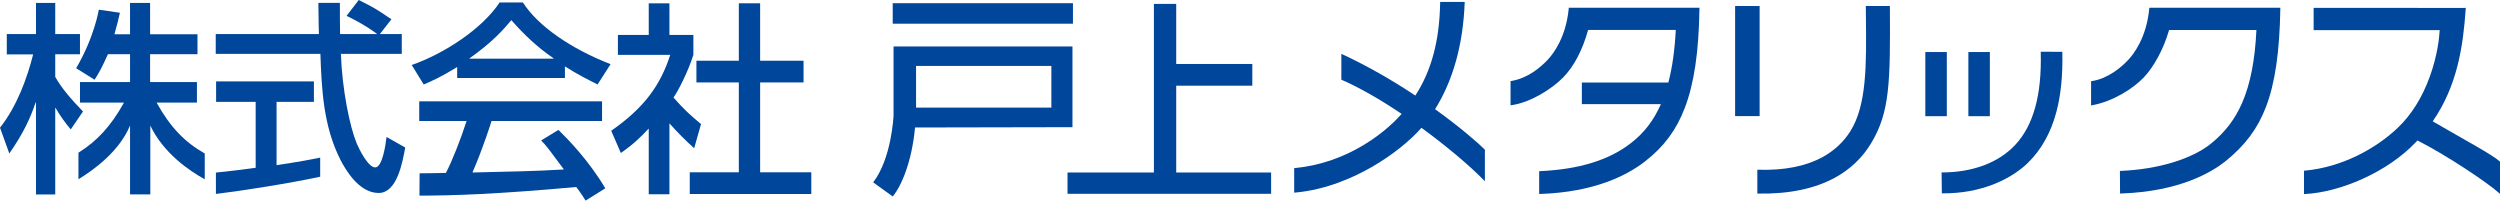 <?xml version="1.0" encoding="UTF-8"?><svg id="_レイヤー_2" xmlns="http://www.w3.org/2000/svg" viewBox="0 0 490.891 39.39"><defs><style>.cls-1{fill:#00469b;}</style></defs><g id="_レイヤー_1-2"><path class="cls-1" d="M54.307,19.997h7.331v-4.012h-19.205v4.012h7.769v12.949c-5.473.739-7.809.941-7.809.941l.005,4.198c4.781-.598,14.019-1.992,20.474-3.387v-3.745c-1.554.319-3.984.797-8.566,1.474v-12.431Z"/><path class="cls-1" d="M73.67,32.873c-1.395,0-3.148-3.585-3.625-4.701-1.355-3.267-2.869-10.601-3.108-17.595h11.953v-3.883h-4.303l2.271-2.909c-3.188-2.151-3.267-2.191-6.414-3.785l-2.391,3.108c1.992.996,3.745,1.913,5.937,3.506v.08h-7.212c-.04-2.829-.04-4.102-.04-6.134h-4.224c.04.638.025,4.022.105,6.134h-20.259v3.883h20.552c.239,6.635.518,14.168,3.984,20.902.957,1.833,3.586,6.415,7.451,6.415,3.586,0,4.662-5.857,5.22-8.925l-3.666-2.072c-.16,1.394-.797,5.976-2.231,5.976Z"/><path class="cls-1" d="M102.679.489h-4.582c-3.387,5.14-10.837,10.041-17.253,12.272l2.351,3.825c1.713-.717,3.546-1.554,6.574-3.427v2.151h21.157v-2.271c2.431,1.554,4.741,2.709,6.414,3.546l2.55-3.984c-7.77-3.028-14.264-7.491-17.212-12.113ZM108.695,11.525h-16.495v-.08c4.462-3.147,6.614-5.578,8.208-7.49,2.47,2.829,5.219,5.418,8.287,7.49v.08Z"/><path class="cls-1" d="M109.648,25.506l-3.387,2.072c1.156,1.155,1.834,2.192,4.464,5.697-6.126.358-9.778.398-17.959.597,2.143-4.895,3.753-10.114,3.753-10.114h21.699v-3.865h-35.899v3.865h9.3c-1.155,3.586-2.828,7.844-4.063,10.195-1.912.04-3.723.079-5.164.079l-.028,4.382c6.661,0,15.353-.298,30.792-1.692,0,0,1.084,1.405,1.827,2.669l3.87-2.409c-3.267-5.538-7.491-9.802-9.204-11.475Z"/><polygon class="cls-1" points="149.258 16.188 157.784 16.188 157.784 11.924 149.258 11.924 149.258 .648 145.074 .648 145.074 11.924 136.747 11.924 136.747 16.188 145.074 16.188 145.074 33.832 135.437 33.832 135.437 38.095 159.305 38.095 159.305 33.832 149.258 33.832 149.258 16.188"/><path class="cls-1" d="M137.653,24.367c-2.153-1.795-3.378-2.909-5.41-5.22.836-1.116,2.866-5.058,3.907-8.379v-3.905h-4.702V.648h-4.064v6.215h-6.056v3.905h10.279c-1.927,5.955-5.076,10.375-11.593,14.908l1.893,4.366c2.742-1.924,3.859-3.121,5.476-4.796v12.895h4.064v-13.921c1.495,1.695,3.175,3.375,4.857,4.889l1.348-4.742Z"/><path class="cls-1" d="M210.586,9.124h-35.134v13.6c0,.04-.372,8.381-3.998,13.082l3.84,2.772c1.713-2.072,3.745-6.783,4.382-13.543l30.91-.062v-15.849ZM206.443,21.13h-26.567v-8.182h26.567v8.182Z"/><rect class="cls-1" x="175.29" y=".63" width="35.39" height="4.024"/><polygon class="cls-1" points="230.958 16.826 245.899 16.826 245.899 12.562 230.958 12.562 230.958 .768 226.575 .768 226.575 33.872 209.615 33.872 209.615 38.055 249.591 38.055 249.591 33.872 230.958 33.872 230.958 16.826"/><path class="cls-1" d="M422.132,1.528h-.086l-.013.085-.013.082c-.549,5.74-3.091,8.972-4.158,10.096-1.252,1.324-3.837,3.621-7.096,4.129l-.085.013-.085.013v4.758l.119-.022.119-.022c4.092-.748,8.02-3.271,10.098-5.439,2.035-2.12,3.984-5.776,4.979-9.332h17.152c-.28,5.932-1.196,10.612-2.801,14.302-1.391,3.198-3.318,5.728-6.064,7.964-3.754,3.062-10.387,5.082-17.742,5.401l-.097.004-.097.004v.097s0,.097,0,.097l.022,4.035v.104s.001.104.001.104l.104-.004.104-.003c11.394-.375,17.744-4.139,20.515-6.35,3.854-3.115,6.296-6.392,7.921-10.628,1.788-4.662,2.686-10.792,2.828-19.294v-.103s.003-.103.003-.103h-.102l-25.526.009Z"/><path class="cls-1" d="M490.857,31.706l-.034-.03c-1.556-1.377-6.491-3.98-13.143-7.849,4.835-7.001,5.973-14.743,6.477-22.07l.014-.219-.294.018-29.379-.014h-.201v4.372h24.754c-.079,1.419-.424,4.938-1.937,9.112-1.485,4.096-3.584,7.465-6.24,10.012-4.38,4.197-11.047,7.796-18.292,8.468l-.091.009-.091.008v4.585l.105-.005.106-.005c6.766-.335,16.148-4.202,21.856-10.285.062-.066.121-.133.177-.197,0,0,.016-.018.032-.036,5.791,2.92,13.756,8.302,15.881,10.197l.335.299v-6.34l-.034-.03Z"/><path class="cls-1" d="M308.136,1.522h-.092l-.008.091-.009.091c-.546,5.712-3.089,8.943-4.157,10.067-1.499,1.586-3.948,3.59-7.098,4.13l-.083.014-.084.014v4.746l.115-.016.115-.016c3.637-.511,7.836-3.123,10.104-5.439,2.111-2.147,3.804-5.373,4.899-9.332h17.21c-.194,3.925-.684,7.401-1.457,10.335h-16.985v4.24h15.52c-1.427,3.242-3.33,5.704-5.982,7.73-4.3,3.296-10.098,5.071-17.725,5.427l-.096.004-.096.004v4.48l.104-.004.104-.003c10.689-.358,17.091-3.674,20.579-6.393,3.727-2.902,6.131-6.133,7.796-10.477,1.831-4.78,2.748-10.938,2.885-19.38,0,0,.002-.213.002-.213v-.102s-.101,0-.101,0h-25.461Z"/><polygon class="cls-1" points="345.513 22.797 345.513 22.696 345.513 1.283 345.513 1.182 345.413 1.182 340.801 1.182 340.7 1.182 340.7 1.283 340.7 22.696 340.7 22.797 340.801 22.797 345.413 22.797 345.513 22.797"/><path class="cls-1" d="M371.089,1.175h-4.723l.02,2.15c.099,9.303.184,17.337-3.076,22.47-1.339,2.107-3.16,3.801-5.412,5.036-3.307,1.813-7.554,2.654-12.625,2.5l-.104-.003-.104-.004v4.684l.099.002.099.002c6.03.099,11.108-.962,15.094-3.153,2.982-1.64,5.359-3.913,7.065-6.757,3.634-6.056,3.78-11.753,3.667-26.926h-.002Z"/><path class="cls-1" d="M404.955,10.274l-.002-.098h-.098s-.098-.001-.098-.001l-3.837-.022h-.104s-.104-.002-.104-.002l.002.104.003.104c.2,8.325-1.434,14.236-4.996,18.071-3.229,3.477-8.298,5.405-14.273,5.426h-.102s-.102.001-.102.001v.102s.003.102.003.102l.044,3.704v.099s.002.099.002.099h.099s.099.001.099.001c3.61.021,7.015-.599,10.12-1.842,3.277-1.312,5.4-2.991,6.603-4.169,2.622-2.561,4.498-5.924,5.577-9.998.874-3.298,1.254-7.087,1.164-11.583l-.002-.098Z"/><polygon class="cls-1" points="382.268 22.816 382.268 22.714 382.268 10.32 382.268 10.219 382.167 10.219 378.151 10.219 378.05 10.219 378.05 10.32 378.05 22.714 378.05 22.816 378.151 22.816 382.167 22.816 382.268 22.816"/><polygon class="cls-1" points="390.62 22.816 390.72 22.816 390.72 22.714 390.72 10.32 390.72 10.219 390.62 10.219 386.604 10.219 386.503 10.219 386.503 10.32 386.503 22.714 386.503 22.816 386.604 22.816 390.62 22.816"/><path class="cls-1" d="M291.507,29.329c-1.105-1.106-4.556-4.172-9.719-7.888,3.534-5.662,5.489-12.674,5.809-20.847l.004-.104.004-.105h-4.817l-.002.099-.002.099c-.145,7.467-1.693,13.247-4.869,18.182-4.764-3.163-9.557-5.876-14.248-8.063l-.143-.067-.143-.067v5.078l.06.027.06.026c3.464,1.518,7.408,3.762,11.724,6.665-.961,1.097-3.475,3.711-7.466,6.113-4.226,2.543-8.753,4.063-13.456,4.52l-.091.009-.091.009v4.813l.11-.01.109-.009c6.122-.539,11.533-3.018,14.995-5.003,3.844-2.204,7.491-5.082,9.78-7.713,4.719,3.446,9.353,7.327,12.107,10.142l.173.177.172.176v-6.2l-.029-.03-.03-.029Z"/><path class="cls-1" d="M10.846,15.092v-4.436h4.856v-3.961h-4.856V.574h-3.781v6.121H1.333v3.982h5.174c-1.122,4.483-3.144,10.167-6.507,14.395l1.831,5.067c2.837-4.107,4.132-6.971,5.154-10h.08v18.039h3.781v-16.97h.08c.851,1.515,1.974,3.021,2.966,4.199l2.407-3.518c-2.149-2.212-4.219-4.544-5.453-6.797Z"/><path class="cls-1" d="M30.747,20.149h7.921v-4.033h-9.194v-5.478h9.304v-3.908h-9.304V.574h-3.94v6.157h-3.065c.517-1.854.836-3.101,1.075-4.227l-4.142-.602s-.838,5.325-4.444,11.488l.016.023,3.595,2.243c.756-1.166,1.466-2.413,2.627-5.017h4.339v5.478h-9.831v4.033h8.636c-2.597,4.693-5.317,7.562-8.938,9.839v5.206c2.871-1.757,7.956-5.343,10.132-10.537l.002,13.52h3.98v-13.52c2.595,5.477,7.791,8.958,10.687,10.542v-5.062c-3.857-2.183-6.744-5.093-9.453-9.988Z"/><polygon class="cls-1" points="14.985 13.43 14.973 13.412 14.964 13.407 14.985 13.43"/></g></svg>